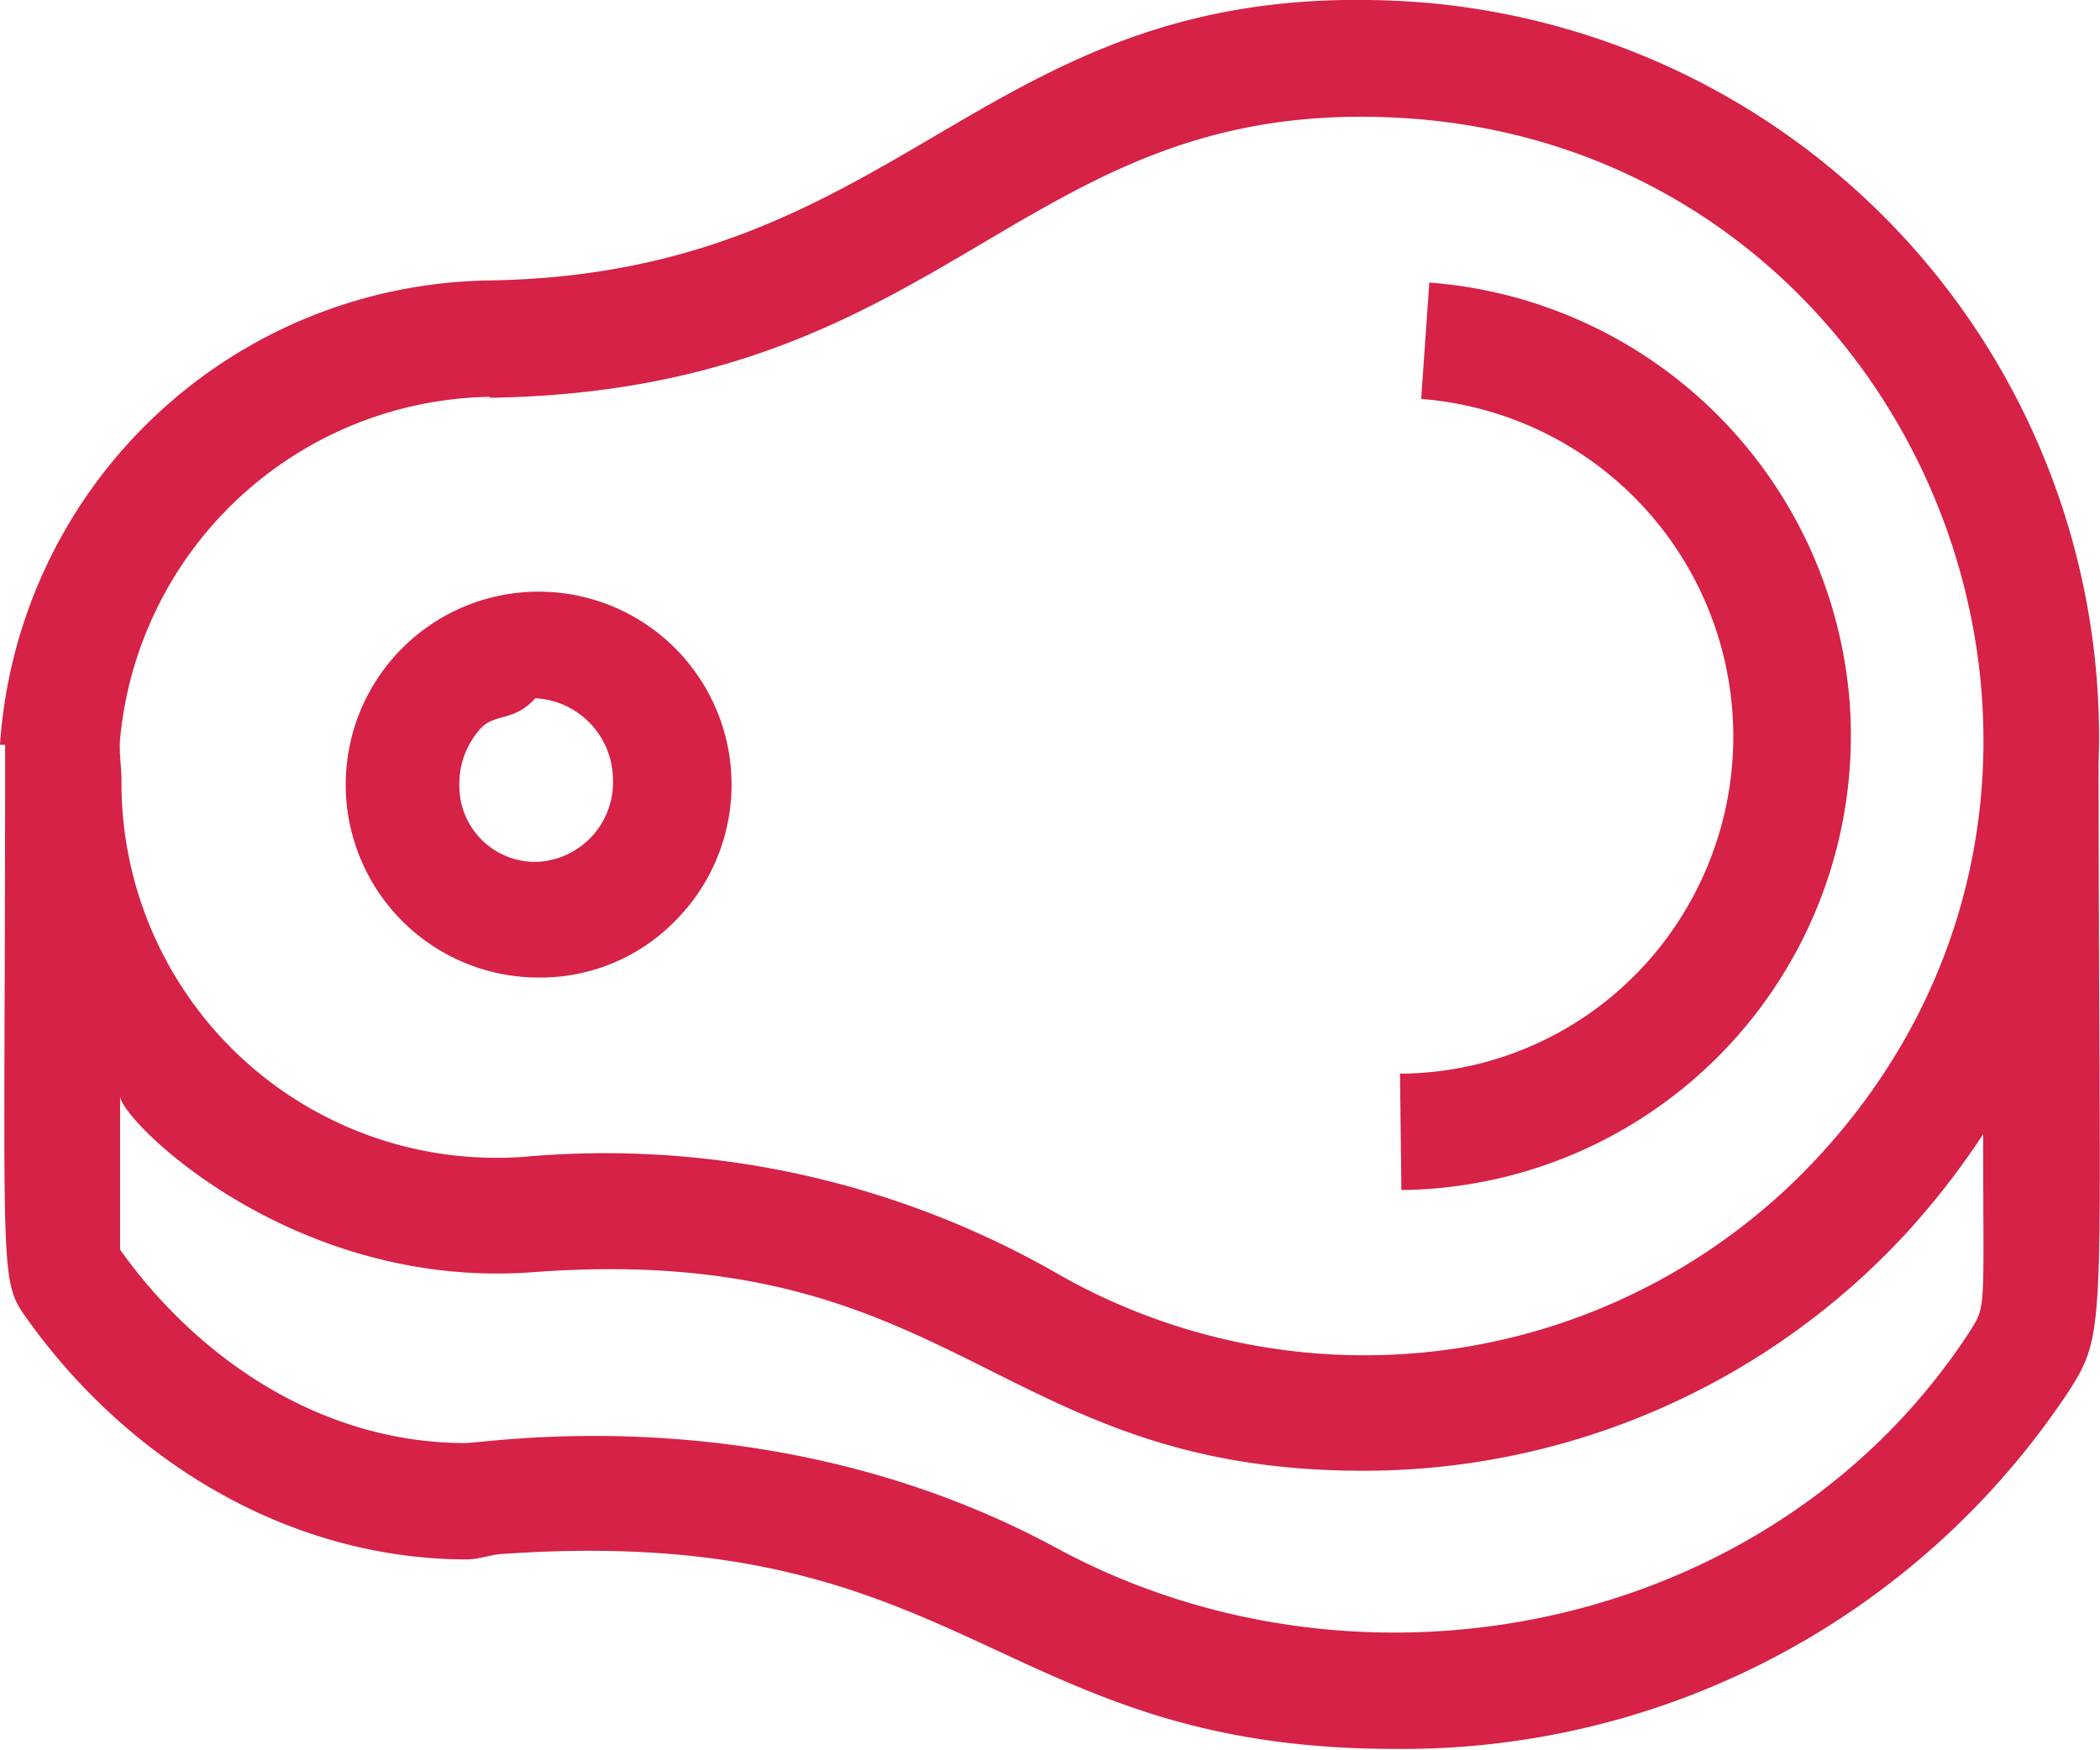 <?xml version="1.0" encoding="utf-8"?><svg xmlns="http://www.w3.org/2000/svg" viewBox="0 0 90.24 75.17" fill="#d52246"><title>Meat Red</title><g id="Layer_2" data-name="Layer 2"><g id="icons"><path d="M60.92.09C42.15-1.23,39.37,11.77,21,12.05A21.38,21.38,0,0,0,0,32H.22c0,22.7-.3,22.93.89,24.59C5.48,62.76,12.42,67,20.08,67c.48,0,1-.2,1.44-.23,20-1.42,21.23,8.37,38.38,8.37a34.32,34.32,0,0,0,29-15.37c1.71-2.67,1.29-2.67,1.28-27A31.67,31.67,0,0,0,60.92.09Zm-39.87,17c20.14-.31,22.74-13.16,39.52-12,22,1.56,32.71,28.13,17.64,44.53a26.57,26.57,0,0,1-32.95,5,39.09,39.09,0,0,0-22.72-4.92A16.11,16.11,0,0,1,5.22,33.53c0-.59-.11-1.2-.06-1.78A16.23,16.23,0,0,1,21.05,17.05Zm63.67,40c-8.33,12.92-26,16.62-39.3,9.43C33.28,59.94,21,62,20,62c-6.14,0-11.45-3.56-14.84-8.31,0,0,0,.34,0-6.6,0,1,7.32,8.34,17.72,7.57,18.26-1.37,19.79,8.53,35.68,8.53A31.74,31.74,0,0,0,81.9,53a34,34,0,0,0,3.32-4.27C85.22,56.06,85.36,56.08,84.72,57.08Z"/><path d="M79.48,30.14a19.6,19.6,0,0,0-18.06-18l-.35,5A14.55,14.55,0,0,1,70.7,41.43a14.34,14.34,0,0,1-10.54,4.7l.06,5A19.53,19.53,0,0,0,79.48,30.14Z"/><path d="M23.13,42A8.1,8.1,0,0,0,29,39.58,8.29,8.29,0,1,0,23.13,42ZM20.68,31.27C21.3,30.64,22.12,31,23,30a3.52,3.52,0,0,1,3.34,3.51,3.42,3.42,0,0,1-3.26,3.52,3.26,3.26,0,0,1-3.34-3.34A3.51,3.51,0,0,1,20.68,31.27Z"/></g></g></svg>